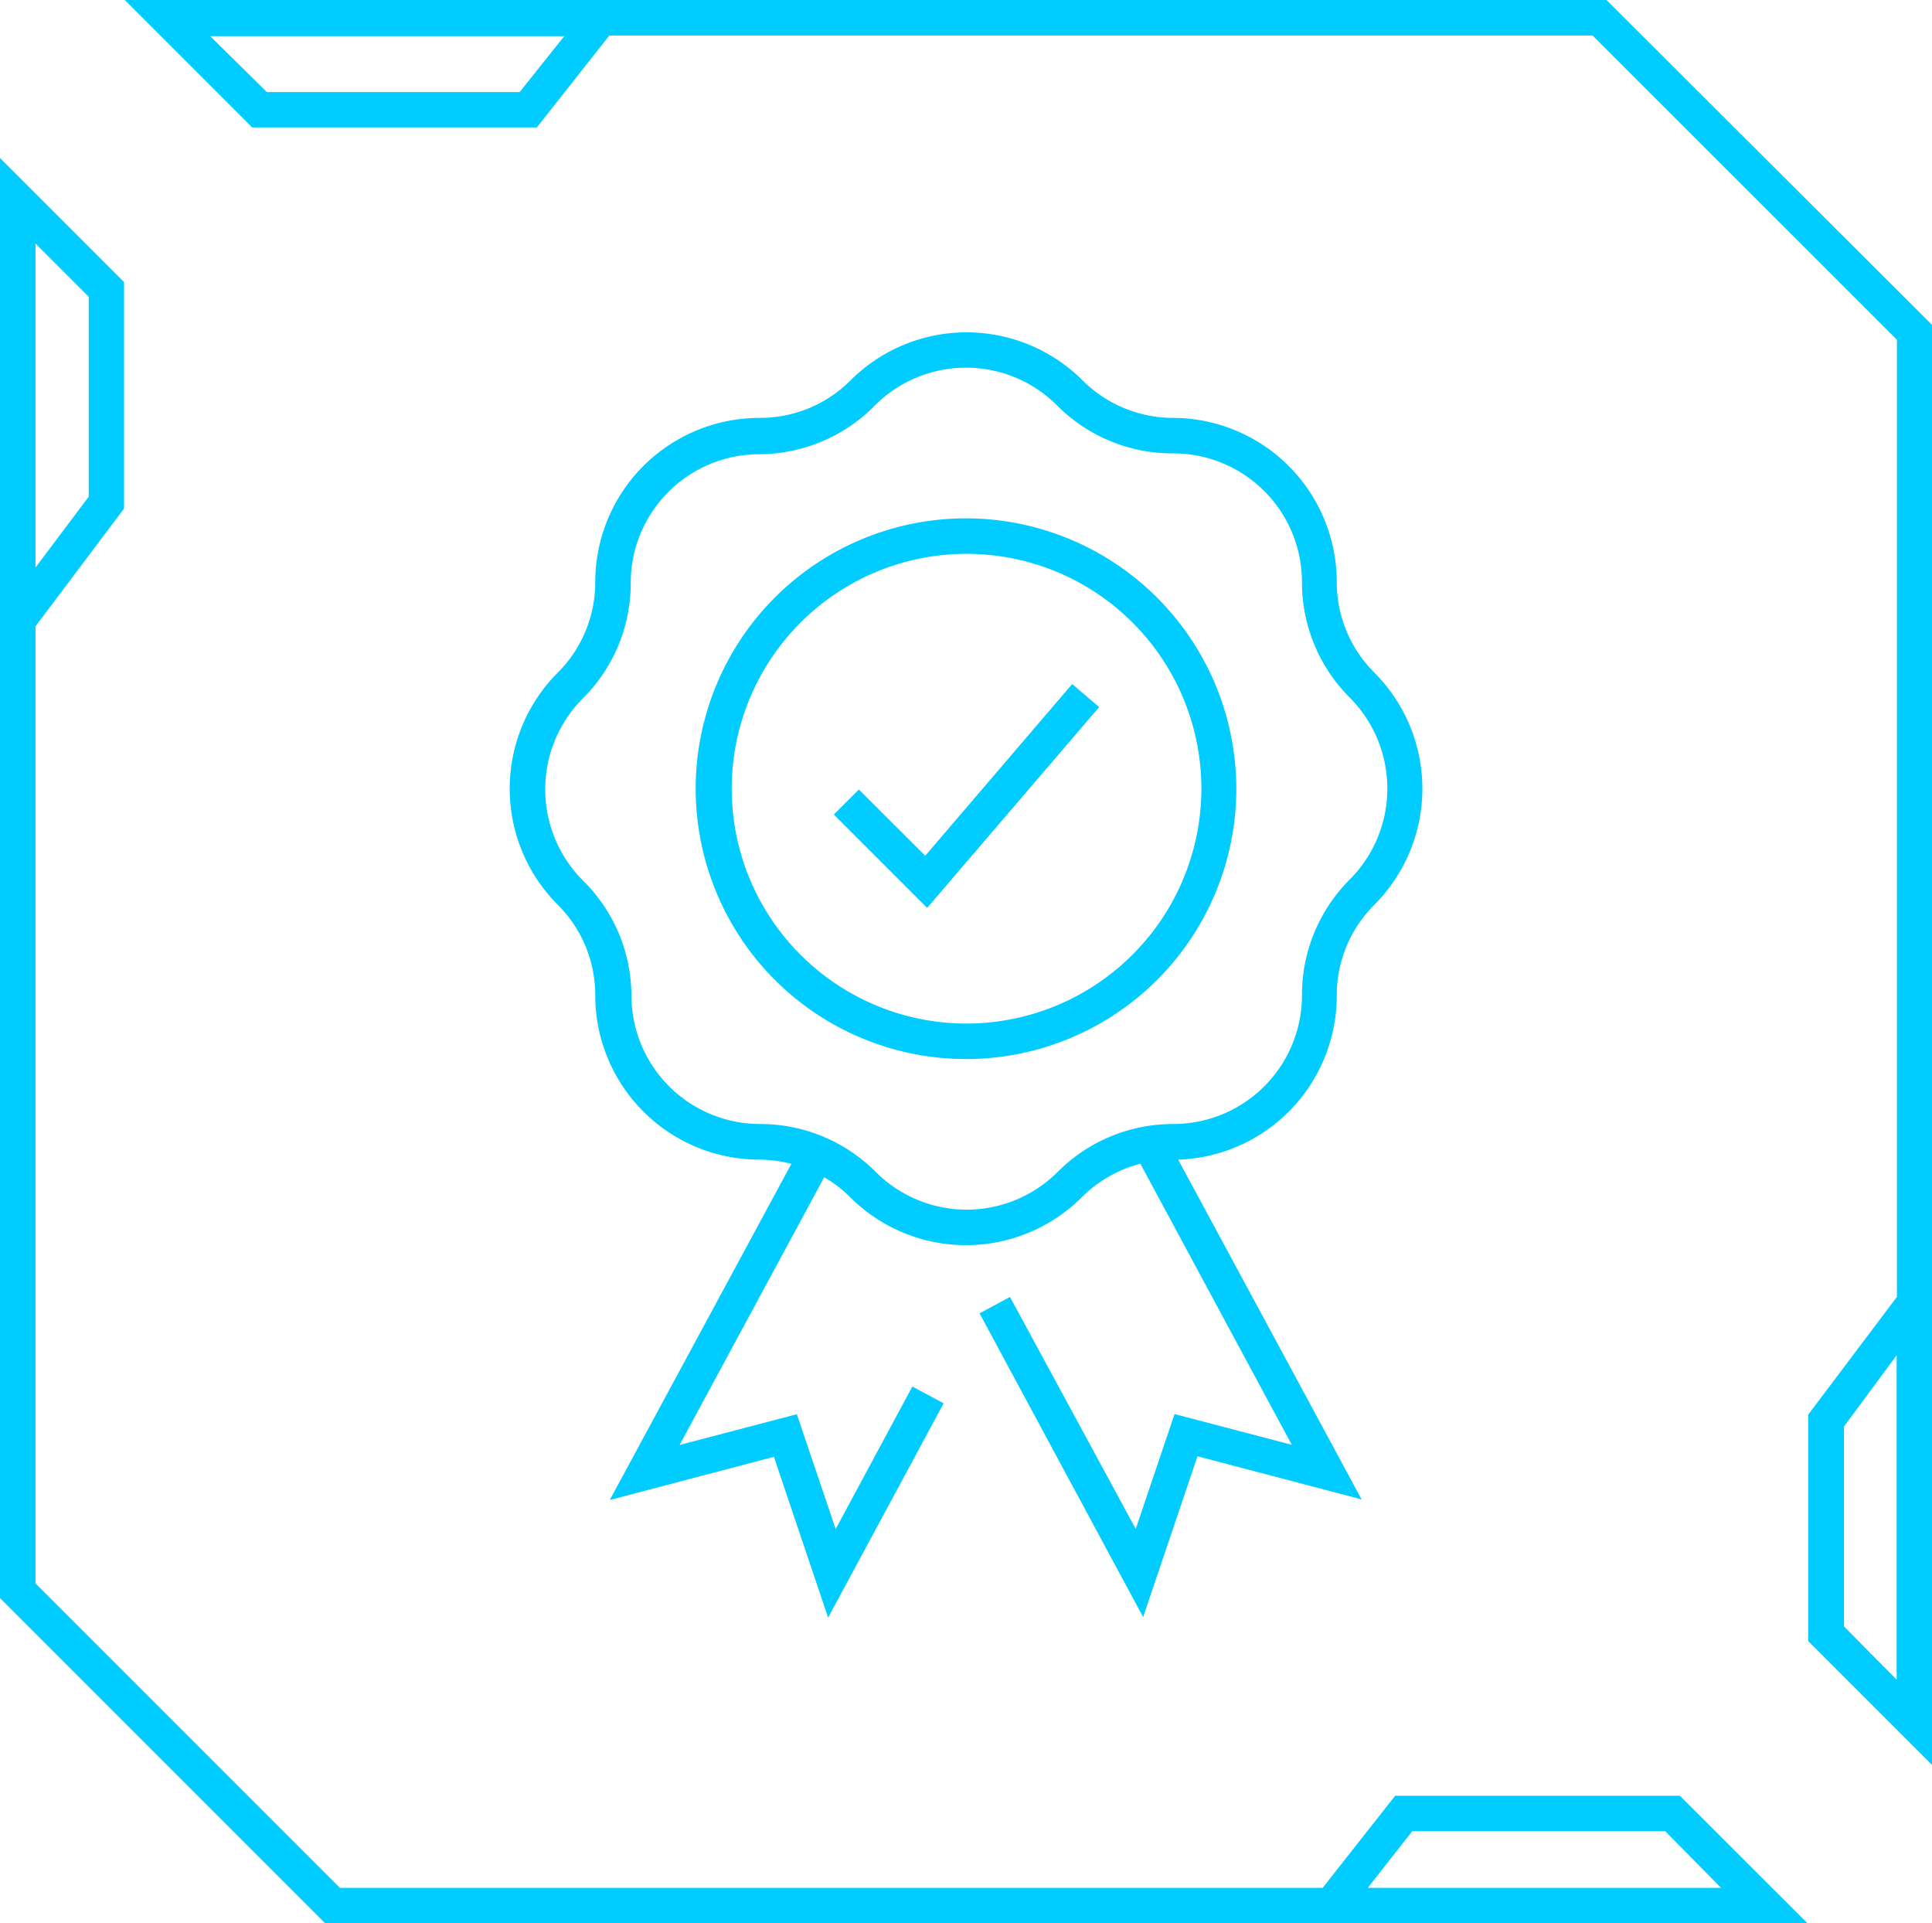 <svg xmlns="http://www.w3.org/2000/svg" viewBox="0 0 138.3 137.65"><g id="Layer_2" data-name="Layer 2"><g id="BG"><path d="M99.87,128.53l-5.19,6.59H24.33L2.54,113.33V44.83L8.88,36.4V20.19L0,11.31V114.38l23.27,23.27H129.38l-9.13-9.12ZM2.54,17.43l3.81,3.81V35.55L2.54,40.62ZM97.91,135.12l3.19-4.06h18.1l4,4.06Z" style="fill:#0cf"/><path d="M115,0H8.93l9.12,9.12H38.43l5.19-6.58H114l21.79,21.78v68.5l-6.35,8.43v16.21l8.88,8.88V23.27ZM37.2,6.59H19.1l-4.05-4H40.39Zm98.57,113.63L132,116.41V102.1L135.77,97Z" style="fill:#0cf"/><polygon points="66.23 61.25 61.48 56.51 59.69 58.3 66.37 64.98 78.68 50.61 76.75 48.96 66.23 61.25" style="fill:#0cf"/><path d="M95.69,71.25a9.14,9.14,0,0,1,2.7-6.5,11.76,11.76,0,0,0,0-16.6,9.14,9.14,0,0,1-2.7-6.5A11.75,11.75,0,0,0,84,29.91a9.18,9.18,0,0,1-6.51-2.69,11.75,11.75,0,0,0-16.6,0,9.14,9.14,0,0,1-6.5,2.69A11.76,11.76,0,0,0,42.61,41.65a9.13,9.13,0,0,1-2.69,6.5,11.75,11.75,0,0,0,0,16.6,9.13,9.13,0,0,1,2.69,6.5A11.76,11.76,0,0,0,54.35,83a9.3,9.3,0,0,1,2.3.3l-13,24.06,11.75-3.09,3.88,11.51,8.27-15.34-2.24-1.2-5.49,10.2-2.78-8.22-8.39,2.2L59,84.26a9,9,0,0,1,1.85,1.42,11.73,11.73,0,0,0,16.6,0,9.27,9.27,0,0,1,4.18-2.39l10.84,20.12-8.39-2.2-2.78,8.22-9-16.6L70.12,94l11.71,21.74,3.89-11.51,11.75,3.09L84.34,83A11.74,11.74,0,0,0,95.69,71.25ZM84,80.45a11.65,11.65,0,0,0-8.3,3.44,9.2,9.2,0,0,1-13,0,11.66,11.66,0,0,0-8.3-3.44,9.21,9.21,0,0,1-9.2-9.2A11.62,11.62,0,0,0,41.71,63a9.22,9.22,0,0,1,0-13,11.62,11.62,0,0,0,3.44-8.29,9.21,9.21,0,0,1,9.2-9.2A11.66,11.66,0,0,0,62.65,29a9.21,9.21,0,0,1,13,0A11.63,11.63,0,0,0,84,32.45a9.21,9.21,0,0,1,9.2,9.2,11.66,11.66,0,0,0,3.43,8.29,9.22,9.22,0,0,1,0,13,11.66,11.66,0,0,0-3.43,8.29A9.21,9.21,0,0,1,84,80.45Z" style="fill:#0cf"/><path d="M69.15,37.1A19.35,19.35,0,1,0,88.5,56.45,19.37,19.37,0,0,0,69.15,37.1Zm0,36.16A16.81,16.81,0,1,1,86,56.45,16.83,16.83,0,0,1,69.15,73.26Z" style="fill:#0cf"/></g></g></svg>